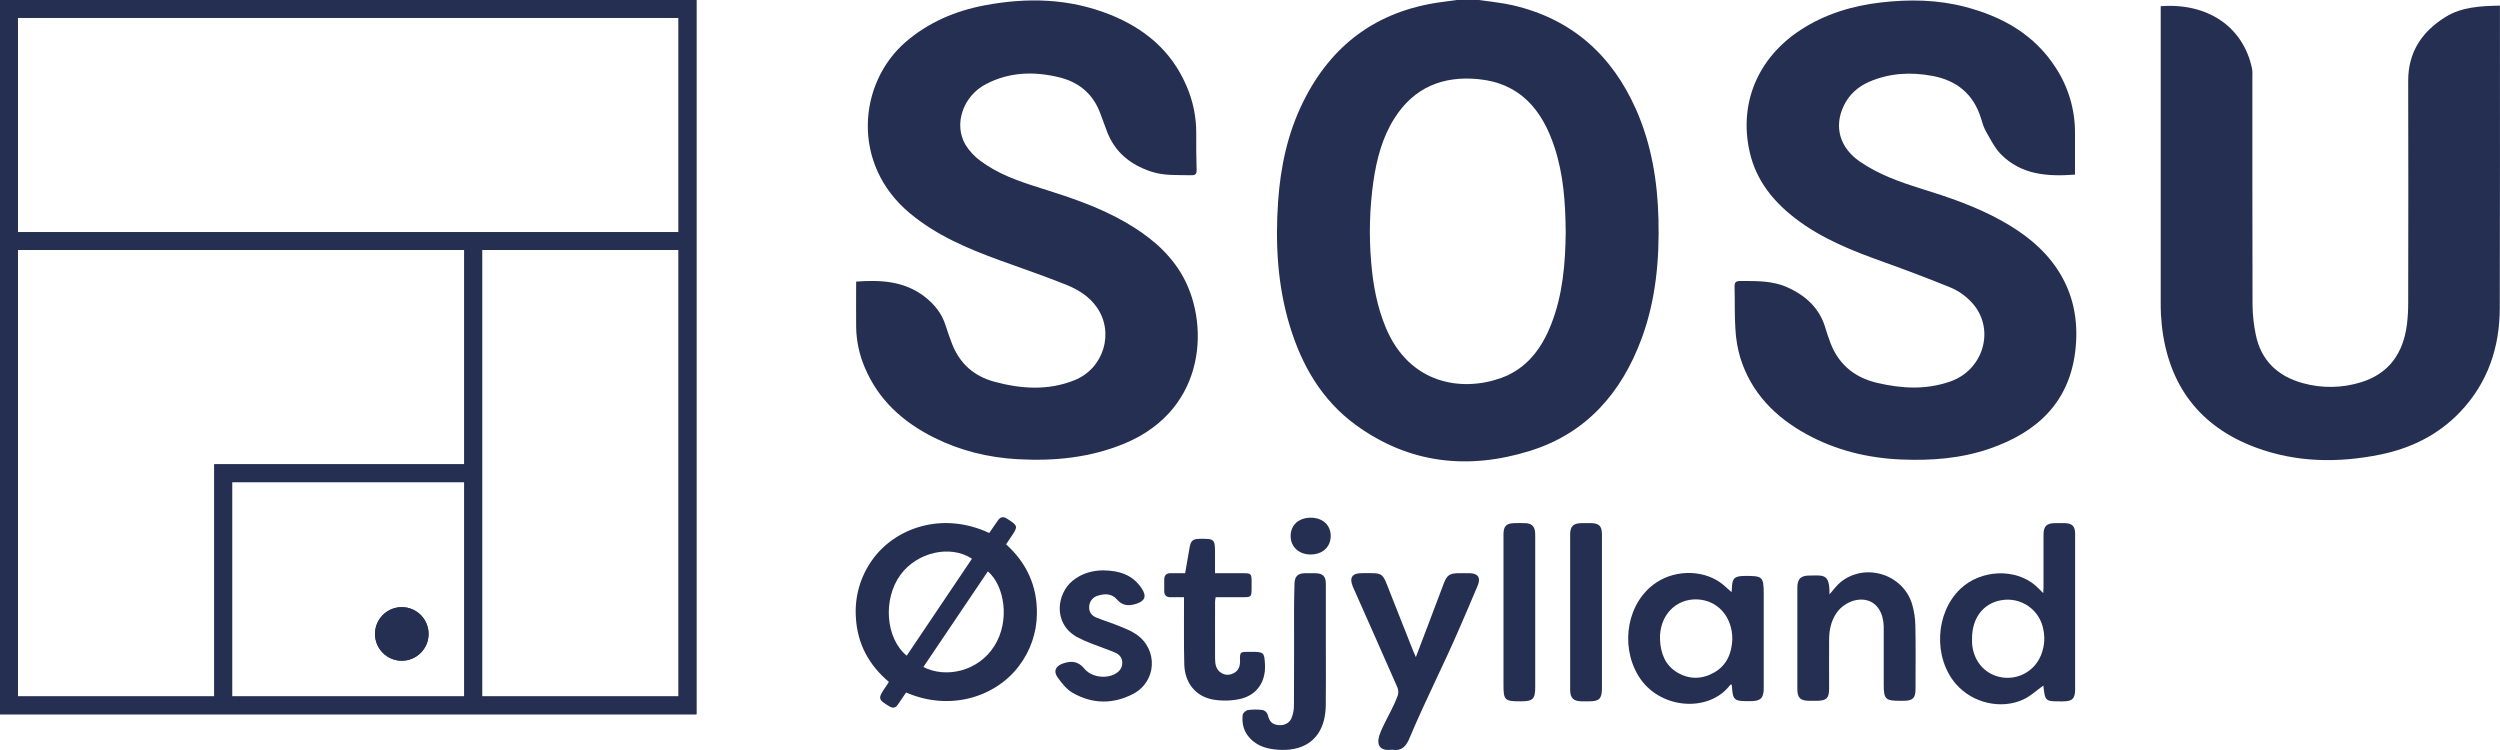 <svg width="140" height="42" viewBox="0 0 140 42" fill="none" xmlns="http://www.w3.org/2000/svg">
<path d="M22.5 37C23.328 37 24 36.328 24 35.5C24 34.672 23.328 34 22.5 34C21.672 34 21 34.672 21 35.5C21 36.328 21.672 37 22.5 37Z" fill="#242F52"/>
<path fill-rule="evenodd" clip-rule="evenodd" d="M0 0V40H39V0H0ZM1 13V1H38V13H1ZM27 14H38V39H27V14ZM26 27V39H13V27H26ZM12 39H1V14H26V26H12V39Z" fill="#242F52"/>
<path d="M22.5 37C23.328 37 24 36.328 24 35.5C24 34.672 23.328 34 22.5 34C21.672 34 21 34.672 21 35.5C21 36.328 21.672 37 22.5 37Z" fill="#242F52"/>
<path fill-rule="evenodd" clip-rule="evenodd" d="M0 0V40H39V0H0ZM1 13V1H38V13H1ZM27 14H38V39H27V14ZM26 27V39H13V27H26ZM12 39H1V14H26V26H12V39Z" fill="#242F52"/>
<path d="M85.67 25.251C88.84 24.268 90.811 21.995 91.938 18.939C92.73 16.783 92.931 14.539 92.874 12.262C92.819 10.152 92.484 8.089 91.625 6.144C90.271 3.078 88.015 1.058 84.713 0.294C84.092 0.151 83.451 0.096 82.82 0H81.578C81.272 0.042 80.966 0.083 80.661 0.124C77.098 0.621 74.546 2.515 72.967 5.725C72.106 7.472 71.709 9.343 71.574 11.275C71.414 13.621 71.534 15.942 72.215 18.208C72.89 20.45 74.019 22.415 75.94 23.809C78.919 25.971 82.225 26.324 85.67 25.251ZM76.913 10.141C77.096 8.9 77.41 7.692 78.093 6.616C79.19 4.888 80.81 4.239 82.791 4.432C85.128 4.659 86.368 6.158 87.053 8.244C87.555 9.772 87.667 11.356 87.68 13.027C87.658 14.735 87.524 16.502 86.858 18.182C86.32 19.538 85.488 20.653 84.064 21.166C81.871 21.956 78.922 21.527 77.596 18.327C77.116 17.169 76.893 15.956 76.789 14.717C76.656 13.192 76.697 11.657 76.913 10.141Z" fill="#242F52"/>
<path d="M66.111 15.255C65.358 14.034 64.274 13.169 63.052 12.462C61.523 11.574 59.856 11.03 58.18 10.504C57.026 10.142 55.88 9.741 54.9 9.005C54.567 8.762 54.283 8.456 54.066 8.105C53.39 6.957 53.931 5.374 55.215 4.709C56.525 4.026 57.913 3.987 59.317 4.33C60.447 4.606 61.241 5.287 61.637 6.405C61.74 6.696 61.855 6.984 61.959 7.274C62.391 8.494 63.277 9.216 64.474 9.612C65.207 9.852 65.963 9.794 66.718 9.813C66.959 9.819 67.017 9.731 67.011 9.508C66.993 8.825 66.98 8.143 66.989 7.46C66.994 6.538 66.804 5.625 66.43 4.782C65.592 2.837 64.092 1.592 62.163 0.82C59.874 -0.097 57.512 -0.152 55.122 0.302C53.495 0.613 52.003 1.246 50.731 2.338C48.062 4.635 47.639 9.182 50.948 11.938C52.435 13.179 54.176 13.917 55.969 14.57C57.211 15.022 58.459 15.448 59.683 15.936C60.355 16.204 60.983 16.584 61.416 17.199C62.42 18.626 61.811 20.637 60.164 21.295C58.679 21.887 57.166 21.781 55.661 21.37C54.533 21.06 53.741 20.352 53.315 19.254C53.185 18.918 53.067 18.578 52.956 18.234C52.746 17.555 52.328 17.036 51.774 16.609C50.635 15.736 49.324 15.668 47.944 15.769C47.944 16.641 47.935 17.478 47.944 18.314C47.957 19.09 48.119 19.857 48.424 20.572C49.191 22.399 50.563 23.633 52.298 24.501C53.768 25.236 55.335 25.622 56.971 25.715C59.045 25.831 61.069 25.635 63.015 24.818C67.644 22.873 67.758 17.923 66.111 15.255Z" fill="#242F52"/>
<path d="M112.074 12.352C110.647 11.56 109.117 11.04 107.566 10.559C106.371 10.186 105.196 9.766 104.151 9.048C103.034 8.28 102.689 7.109 103.245 5.935C103.545 5.302 104.038 4.856 104.677 4.579C105.816 4.088 107.003 4.026 108.204 4.249C109.565 4.497 110.507 5.257 110.93 6.607C111.01 6.862 111.081 7.129 111.213 7.359C111.468 7.801 111.701 8.283 112.053 8.64C113.195 9.796 114.661 9.894 116.2 9.778C116.2 8.971 116.2 8.198 116.2 7.423C116.202 6.134 115.827 4.872 115.122 3.793C113.925 1.931 112.134 0.93 110.052 0.385C108.5 -0.021 106.923 -0.046 105.342 0.137C103.733 0.323 102.208 0.78 100.84 1.672C98.43 3.243 97.363 5.795 97.984 8.52C98.341 10.084 99.283 11.264 100.529 12.224C102.04 13.39 103.79 14.069 105.564 14.701C106.768 15.132 107.962 15.587 109.148 16.066C109.701 16.283 110.187 16.64 110.559 17.102C111.705 18.555 111.032 20.721 109.234 21.357C107.868 21.841 106.493 21.765 105.114 21.439C103.768 21.122 102.864 20.311 102.43 18.995C102.368 18.809 102.296 18.627 102.243 18.437C101.924 17.28 101.138 16.557 100.077 16.083C99.236 15.711 98.346 15.738 97.456 15.736C97.215 15.736 97.128 15.808 97.135 16.055C97.158 16.85 97.13 17.648 97.183 18.442C97.212 18.987 97.305 19.526 97.461 20.05C98.074 22 99.406 23.349 101.164 24.315C102.807 25.217 104.583 25.649 106.442 25.731C108.133 25.805 109.81 25.681 111.427 25.122C114.137 24.186 115.947 22.465 116.236 19.474C116.389 17.897 116.095 16.405 115.205 15.068C114.412 13.878 113.308 13.037 112.074 12.352Z" fill="#242F52"/>
<path d="M139.996 0.694V0.315C138.901 0.337 137.855 0.385 136.933 0.961C135.62 1.782 134.855 2.928 134.859 4.532C134.869 8.658 134.869 12.784 134.859 16.909C134.862 17.333 134.838 17.756 134.788 18.176C134.582 19.767 133.799 20.92 132.213 21.408C131.159 21.735 130.033 21.753 128.97 21.459C127.558 21.075 126.616 20.194 126.32 18.728C126.207 18.182 126.147 17.627 126.142 17.07C126.128 12.788 126.134 8.506 126.133 4.227C126.141 4.103 126.136 3.978 126.118 3.855C125.615 1.44 123.559 0.15 121 0.348V0.771C121 6.18 121 11.589 121 16.996C120.998 17.41 121.019 17.823 121.062 18.234C121.435 21.56 123.16 23.878 126.303 25.053C128.578 25.903 130.932 25.936 133.297 25.455C135.031 25.102 136.565 24.342 137.787 23.049C139.317 21.431 139.982 19.455 139.987 17.256C140.005 11.738 139.996 6.216 139.996 0.694Z" fill="#242F52"/>
<path d="M56.342 30.483C56.446 30.327 56.529 30.198 56.616 30.07C57.023 29.473 57.014 29.445 56.406 29.053C56.19 28.914 56.026 28.929 55.882 29.148C55.722 29.386 55.556 29.618 55.396 29.847C52.723 28.603 50.083 29.599 48.84 31.364C48.173 32.297 47.852 33.432 47.929 34.577C48.011 36.05 48.656 37.242 49.779 38.188C49.698 38.313 49.63 38.414 49.561 38.516C49.156 39.111 49.175 39.178 49.801 39.553C49.998 39.672 50.146 39.654 50.275 39.463C50.425 39.24 50.577 39.02 50.741 38.78C53.295 39.883 55.832 38.955 57.074 37.278C57.708 36.44 58.057 35.42 58.067 34.369C58.087 32.816 57.493 31.523 56.342 30.483ZM50.426 32.19C51.35 30.926 53.213 30.488 54.43 31.288L50.776 36.718C49.59 35.745 49.432 33.549 50.426 32.19ZM55.685 36.174C54.785 37.601 52.976 37.998 51.708 37.353L55.32 31.997C56.244 32.781 56.584 34.751 55.685 36.174Z" fill="#242F52"/>
<path d="M115.626 29.296C115.44 29.291 115.254 29.292 115.068 29.296C114.605 29.304 114.437 29.473 114.437 29.939C114.437 30.91 114.437 31.882 114.437 32.856C114.437 32.964 114.427 33.072 114.421 33.214C114.26 33.056 114.136 32.923 114 32.803C112.864 31.806 110.923 31.889 109.779 32.98C108.367 34.327 108.254 36.837 109.54 38.313C110.462 39.372 112.071 39.754 113.327 39.161C113.724 38.975 114.059 38.653 114.428 38.39C114.408 38.366 114.428 38.38 114.428 38.395C114.529 39.277 114.529 39.277 115.426 39.277H115.519C116.051 39.277 116.207 39.121 116.207 38.601C116.207 36.751 116.207 34.901 116.207 33.05C116.207 31.997 116.207 30.942 116.207 29.885C116.206 29.471 116.042 29.306 115.626 29.296ZM114.204 36.887C113.996 37.279 113.666 37.591 113.262 37.776C112.859 37.96 112.407 38.007 111.974 37.908C111.099 37.714 110.491 36.964 110.435 36.007C110.43 35.925 110.435 35.842 110.435 35.759C110.43 34.608 111.069 33.777 112.082 33.61C112.345 33.564 112.614 33.57 112.874 33.629C113.134 33.687 113.381 33.796 113.599 33.95C113.817 34.103 114.002 34.299 114.145 34.524C114.287 34.749 114.384 35.001 114.429 35.264C114.544 35.814 114.464 36.388 114.204 36.887Z" fill="#242F52"/>
<path d="M97.762 32.251C97.117 32.251 96.999 32.364 96.984 32.995C96.984 33.053 96.974 33.111 96.969 33.163C96.811 33.022 96.673 32.897 96.535 32.775C95.538 31.917 93.907 31.853 92.748 32.626C91.148 33.693 90.695 36.082 91.741 37.83C92.882 39.735 95.715 39.941 96.899 38.344C96.907 38.333 96.933 38.334 96.961 38.329C96.972 38.355 96.98 38.381 96.986 38.409C97.036 39.205 97.101 39.265 97.917 39.265H98.041C98.595 39.261 98.768 39.09 98.769 38.547C98.769 36.779 98.769 35.011 98.769 33.243C98.762 32.305 98.705 32.25 97.762 32.251ZM95.989 37.663C95.311 38.048 94.598 38.059 93.924 37.657C93.251 37.255 92.993 36.584 92.961 35.82C92.905 34.494 93.831 33.504 95.072 33.568C96.204 33.626 97.018 34.549 97.01 35.802C96.976 36.56 96.718 37.248 95.989 37.663Z" fill="#242F52"/>
<path d="M82.293 32.098C82.097 32.098 81.9 32.098 81.704 32.098C81.185 32.098 81.029 32.204 80.847 32.685C80.555 33.457 80.263 34.229 79.972 35.001C79.755 35.574 79.537 36.147 79.289 36.797C79.216 36.632 79.173 36.544 79.138 36.454C78.704 35.36 78.272 34.267 77.84 33.173C77.379 32.007 77.51 32.093 76.237 32.098C75.718 32.098 75.554 32.355 75.756 32.843C75.78 32.9 75.804 32.957 75.83 33.013C76.642 34.843 77.457 36.672 78.259 38.506C78.316 38.653 78.32 38.816 78.269 38.965C77.969 39.755 77.66 40.188 77.324 40.964C77.067 41.556 77.132 42.059 77.884 41.99C77.925 41.985 77.967 41.985 78.008 41.99C78.483 42.052 78.746 41.834 78.971 41.243C79.887 39.08 80.825 37.279 81.756 35.119C82.09 34.342 82.43 33.567 82.754 32.785C82.935 32.345 82.764 32.105 82.293 32.098Z" fill="#242F52"/>
<path d="M107.073 33.816C106.549 32.14 104.452 31.5 103.086 32.589C102.851 32.775 102.675 33.035 102.451 33.285C102.469 32.098 102.109 32.23 101.334 32.23C100.843 32.23 100.655 32.416 100.651 32.903C100.647 33.461 100.651 34.02 100.651 34.578C100.651 35.912 100.651 37.245 100.651 38.579C100.651 39.082 100.816 39.241 101.323 39.246C101.457 39.246 101.592 39.246 101.726 39.246C102.284 39.242 102.43 39.1 102.431 38.553C102.431 37.633 102.425 36.713 102.431 35.794C102.436 35.281 102.537 34.789 102.828 34.351C103.218 33.767 103.971 33.453 104.574 33.623C105.126 33.78 105.47 34.328 105.489 35.091C105.494 35.339 105.489 35.587 105.489 35.836V38.346C105.489 39.15 105.587 39.246 106.401 39.245C106.474 39.245 106.546 39.245 106.619 39.245C107.115 39.237 107.269 39.089 107.269 38.596C107.269 37.416 107.287 36.237 107.261 35.061C107.256 34.639 107.193 34.22 107.073 33.816Z" fill="#242F52"/>
<path d="M70.839 37.209C70.804 36.536 70.769 36.504 70.094 36.504H69.939C69.433 36.504 69.433 36.504 69.442 37.018C69.447 37.292 69.373 37.533 69.121 37.678C68.891 37.809 68.647 37.83 68.413 37.696C68.102 37.52 68.046 37.21 68.044 36.893C68.038 35.818 68.044 34.743 68.044 33.666C68.05 33.591 68.06 33.517 68.076 33.443C68.595 33.443 69.1 33.443 69.605 33.443C70.072 33.443 70.088 33.425 70.09 32.947C70.09 32.812 70.09 32.678 70.09 32.544C70.087 32.138 70.05 32.101 69.646 32.1C69.122 32.1 68.598 32.1 68.041 32.1V31.01C68.041 30.188 68.018 30.165 67.186 30.174C66.807 30.178 66.686 30.276 66.621 30.641C66.537 31.117 66.455 31.594 66.367 32.098C66.078 32.098 65.83 32.105 65.583 32.098C65.322 32.088 65.197 32.204 65.197 32.463C65.197 32.669 65.197 32.876 65.197 33.083C65.194 33.346 65.322 33.456 65.582 33.445C65.814 33.435 66.047 33.445 66.304 33.445V33.865C66.308 34.982 66.29 36.099 66.32 37.212C66.348 38.24 66.954 39 67.928 39.175C68.414 39.258 68.911 39.251 69.395 39.153C70.369 38.953 70.891 38.198 70.839 37.209Z" fill="#242F52"/>
<path d="M63.639 35.528C63.362 35.337 63.039 35.207 62.725 35.079C62.287 34.9 61.832 34.76 61.393 34.583C61.137 34.478 60.976 34.279 60.994 33.98C60.996 33.838 61.045 33.7 61.132 33.589C61.219 33.477 61.34 33.396 61.477 33.359C61.86 33.235 62.259 33.235 62.54 33.561C62.858 33.927 63.206 33.949 63.627 33.814C64.118 33.656 64.225 33.392 63.938 32.956C63.441 32.198 62.691 31.949 61.765 31.94C61.184 31.948 60.585 32.1 60.072 32.517C59.181 33.236 58.949 34.897 60.293 35.663C60.565 35.809 60.847 35.936 61.137 36.044C61.567 36.215 62.006 36.36 62.436 36.54C62.684 36.646 62.858 36.839 62.847 37.139C62.837 37.438 62.661 37.632 62.407 37.759C61.888 38.02 61.107 37.911 60.725 37.446C60.38 37.025 60.003 36.995 59.542 37.149C59.127 37.287 58.973 37.578 59.222 37.927C59.456 38.257 59.732 38.606 60.072 38.8C61.169 39.43 62.329 39.443 63.45 38.862C64.773 38.172 64.869 36.381 63.639 35.528Z" fill="#242F52"/>
<path d="M74.248 32.699C74.248 32.269 74.075 32.104 73.644 32.1C73.458 32.1 73.271 32.1 73.085 32.1C72.678 32.105 72.503 32.273 72.492 32.683C72.479 33.148 72.469 33.614 72.468 34.077C72.468 36.01 72.472 37.587 72.461 39.519C72.459 39.755 72.414 39.989 72.328 40.208C72.204 40.511 71.889 40.65 71.56 40.602C71.216 40.554 71.082 40.391 70.991 40.018C70.969 39.957 70.933 39.902 70.885 39.857C70.838 39.813 70.78 39.781 70.718 39.763C70.441 39.725 70.161 39.725 69.884 39.763C69.771 39.779 69.602 39.928 69.591 40.031C69.534 40.518 69.649 40.969 69.998 41.342C70.422 41.795 70.97 41.942 71.561 41.985C72.919 42.084 73.844 41.499 74.142 40.327C74.211 40.037 74.245 39.739 74.244 39.441C74.255 38.315 74.248 37.544 74.248 36.417C74.249 35.177 74.251 33.94 74.248 32.699Z" fill="#242F52"/>
<path d="M85.966 29.795C85.931 29.474 85.764 29.312 85.444 29.298C85.237 29.289 85.03 29.292 84.823 29.295C84.353 29.301 84.195 29.461 84.195 29.932C84.195 31.381 84.195 32.827 84.195 34.272V38.302C84.195 39.224 84.246 39.274 85.177 39.274C85.841 39.274 85.972 39.143 85.972 38.474V30.073C85.975 29.98 85.973 29.887 85.966 29.795Z" fill="#242F52"/>
<path d="M89.112 29.295C88.936 29.291 88.761 29.295 88.585 29.295C88.102 29.301 87.928 29.467 87.928 29.947C87.926 32.84 87.926 35.734 87.928 38.627C87.928 39.088 88.114 39.268 88.563 39.274C88.708 39.274 88.853 39.274 88.998 39.274C89.557 39.274 89.707 39.124 89.708 38.554C89.708 37.128 89.708 35.702 89.708 34.276V33.531C89.708 32.322 89.708 31.11 89.708 29.904C89.703 29.463 89.545 29.306 89.112 29.295Z" fill="#242F52"/>
<path d="M73.409 28.991C72.726 28.991 72.273 29.4 72.276 30.022C72.276 30.622 72.741 31.051 73.388 31.051C74.062 31.051 74.52 30.631 74.519 30.012C74.518 29.404 74.073 28.994 73.409 28.991Z" fill="#242F52"/>
</svg>
